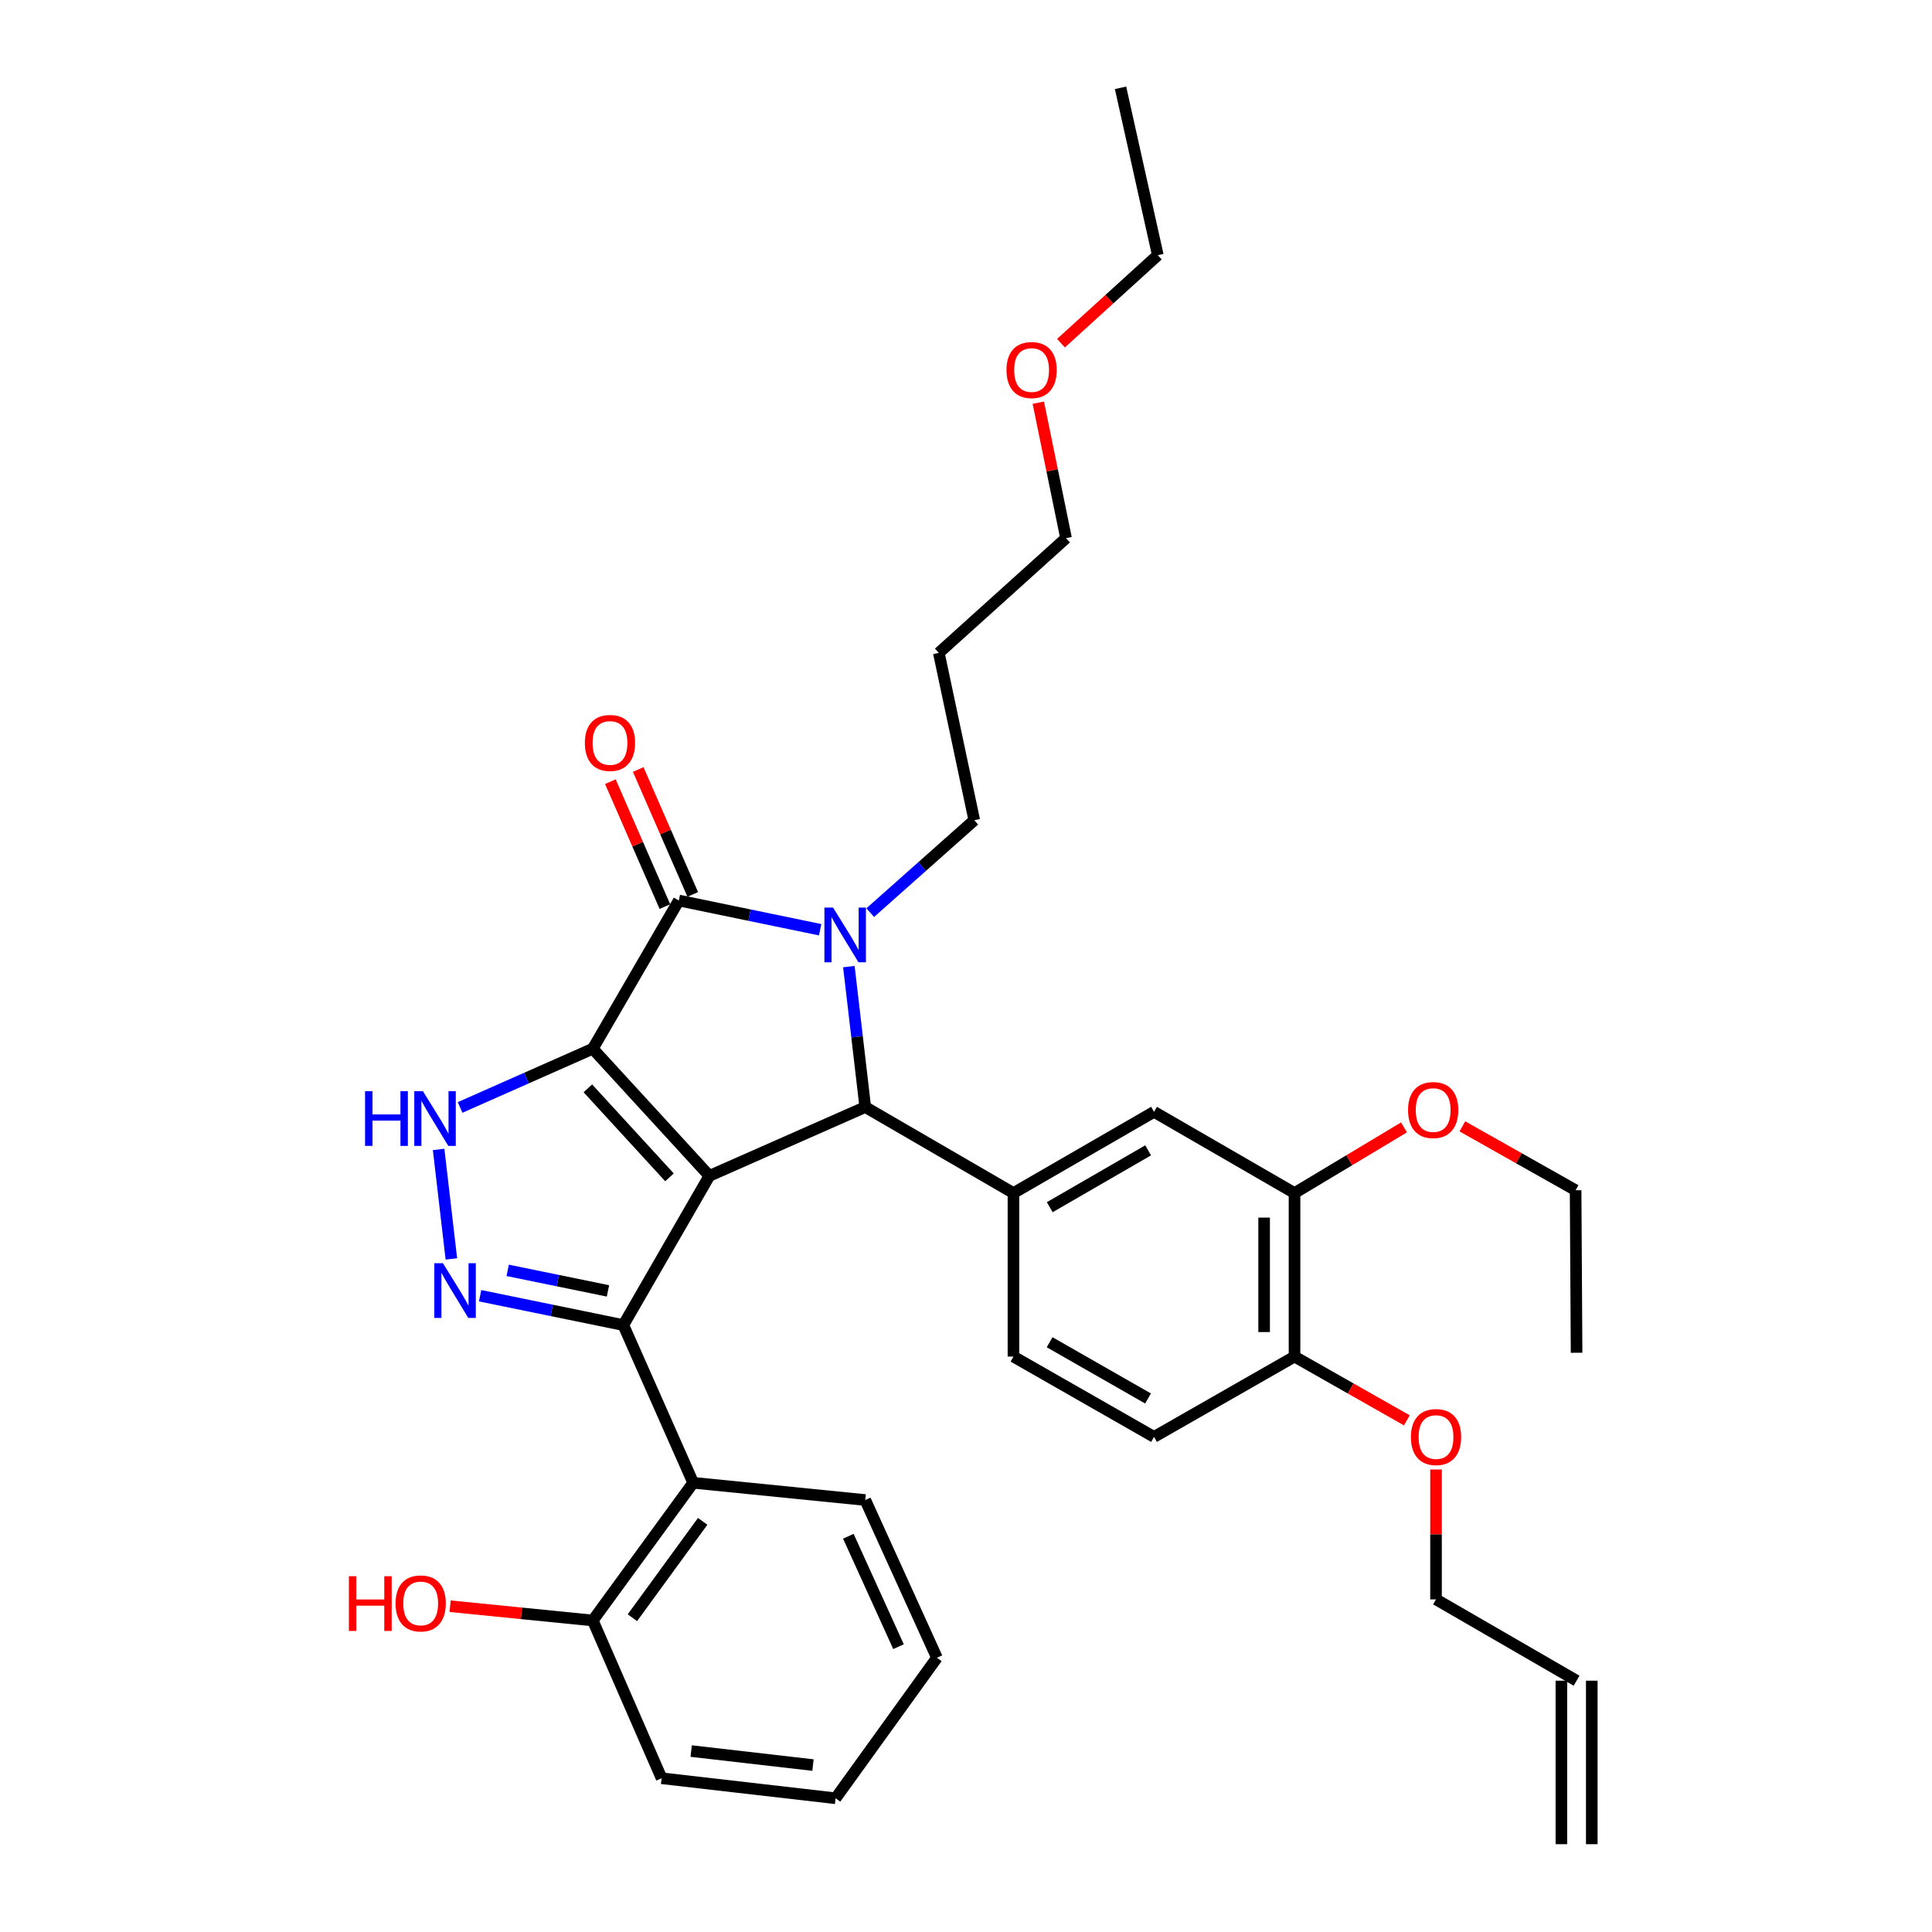 <?xml version='1.0' encoding='iso-8859-1'?>
<svg version='1.1' baseProfile='full'
              xmlns='http://www.w3.org/2000/svg'
                      xmlns:rdkit='http://www.rdkit.org/xml'
                      xmlns:xlink='http://www.w3.org/1999/xlink'
                  xml:space='preserve'
width='1000px' height='1000px' viewBox='0 0 1000 1000'>
<!-- END OF HEADER -->
<rect style='opacity:1.0;fill:#FFFFFF;stroke:none' width='1000' height='1000' x='0' y='0'> </rect>
<path class='bond-0' d='M 306.818,542.815 L 367.173,608.633' style='fill:none;fill-rule:evenodd;stroke:#000000;stroke-width:6px;stroke-linecap:butt;stroke-linejoin:miter;stroke-opacity:1' />
<path class='bond-0' d='M 304.277,563.32 L 346.526,609.392' style='fill:none;fill-rule:evenodd;stroke:#000000;stroke-width:6px;stroke-linecap:butt;stroke-linejoin:miter;stroke-opacity:1' />
<path class='bond-2' d='M 306.818,542.815 L 351.363,466.108' style='fill:none;fill-rule:evenodd;stroke:#000000;stroke-width:6px;stroke-linecap:butt;stroke-linejoin:miter;stroke-opacity:1' />
<path class='bond-6' d='M 306.818,542.815 L 272.481,558.013' style='fill:none;fill-rule:evenodd;stroke:#000000;stroke-width:6px;stroke-linecap:butt;stroke-linejoin:miter;stroke-opacity:1' />
<path class='bond-6' d='M 272.481,558.013 L 238.145,573.212' style='fill:none;fill-rule:evenodd;stroke:#0000FF;stroke-width:6px;stroke-linecap:butt;stroke-linejoin:miter;stroke-opacity:1' />
<path class='bond-1' d='M 367.173,608.633 L 322.645,685.856' style='fill:none;fill-rule:evenodd;stroke:#000000;stroke-width:6px;stroke-linecap:butt;stroke-linejoin:miter;stroke-opacity:1' />
<path class='bond-4' d='M 367.173,608.633 L 447.857,573.01' style='fill:none;fill-rule:evenodd;stroke:#000000;stroke-width:6px;stroke-linecap:butt;stroke-linejoin:miter;stroke-opacity:1' />
<path class='bond-8' d='M 322.645,685.856 L 358.792,767.484' style='fill:none;fill-rule:evenodd;stroke:#000000;stroke-width:6px;stroke-linecap:butt;stroke-linejoin:miter;stroke-opacity:1' />
<path class='bond-34' d='M 322.645,685.856 L 285.573,678.261' style='fill:none;fill-rule:evenodd;stroke:#000000;stroke-width:6px;stroke-linecap:butt;stroke-linejoin:miter;stroke-opacity:1' />
<path class='bond-34' d='M 285.573,678.261 L 248.501,670.665' style='fill:none;fill-rule:evenodd;stroke:#0000FF;stroke-width:6px;stroke-linecap:butt;stroke-linejoin:miter;stroke-opacity:1' />
<path class='bond-34' d='M 314.681,668.166 L 288.73,662.85' style='fill:none;fill-rule:evenodd;stroke:#000000;stroke-width:6px;stroke-linecap:butt;stroke-linejoin:miter;stroke-opacity:1' />
<path class='bond-34' d='M 288.73,662.85 L 262.78,657.533' style='fill:none;fill-rule:evenodd;stroke:#0000FF;stroke-width:6px;stroke-linecap:butt;stroke-linejoin:miter;stroke-opacity:1' />
<path class='bond-3' d='M 351.363,466.108 L 387.941,473.672' style='fill:none;fill-rule:evenodd;stroke:#000000;stroke-width:6px;stroke-linecap:butt;stroke-linejoin:miter;stroke-opacity:1' />
<path class='bond-3' d='M 387.941,473.672 L 424.519,481.235' style='fill:none;fill-rule:evenodd;stroke:#0000FF;stroke-width:6px;stroke-linecap:butt;stroke-linejoin:miter;stroke-opacity:1' />
<path class='bond-11' d='M 358.572,462.961 L 344.46,430.632' style='fill:none;fill-rule:evenodd;stroke:#000000;stroke-width:6px;stroke-linecap:butt;stroke-linejoin:miter;stroke-opacity:1' />
<path class='bond-11' d='M 344.46,430.632 L 330.347,398.303' style='fill:none;fill-rule:evenodd;stroke:#FF0000;stroke-width:6px;stroke-linecap:butt;stroke-linejoin:miter;stroke-opacity:1' />
<path class='bond-11' d='M 344.155,469.255 L 330.042,436.926' style='fill:none;fill-rule:evenodd;stroke:#000000;stroke-width:6px;stroke-linecap:butt;stroke-linejoin:miter;stroke-opacity:1' />
<path class='bond-11' d='M 330.042,436.926 L 315.93,404.597' style='fill:none;fill-rule:evenodd;stroke:#FF0000;stroke-width:6px;stroke-linecap:butt;stroke-linejoin:miter;stroke-opacity:1' />
<path class='bond-15' d='M 450.432,472.383 L 477.356,448.463' style='fill:none;fill-rule:evenodd;stroke:#0000FF;stroke-width:6px;stroke-linecap:butt;stroke-linejoin:miter;stroke-opacity:1' />
<path class='bond-15' d='M 477.356,448.463 L 504.28,424.542' style='fill:none;fill-rule:evenodd;stroke:#000000;stroke-width:6px;stroke-linecap:butt;stroke-linejoin:miter;stroke-opacity:1' />
<path class='bond-35' d='M 439.371,500.313 L 443.614,536.662' style='fill:none;fill-rule:evenodd;stroke:#0000FF;stroke-width:6px;stroke-linecap:butt;stroke-linejoin:miter;stroke-opacity:1' />
<path class='bond-35' d='M 443.614,536.662 L 447.857,573.01' style='fill:none;fill-rule:evenodd;stroke:#000000;stroke-width:6px;stroke-linecap:butt;stroke-linejoin:miter;stroke-opacity:1' />
<path class='bond-7' d='M 447.857,573.01 L 524.564,617.53' style='fill:none;fill-rule:evenodd;stroke:#000000;stroke-width:6px;stroke-linecap:butt;stroke-linejoin:miter;stroke-opacity:1' />
<path class='bond-5' d='M 233.629,651.608 L 227.033,594.942' style='fill:none;fill-rule:evenodd;stroke:#0000FF;stroke-width:6px;stroke-linecap:butt;stroke-linejoin:miter;stroke-opacity:1' />
<path class='bond-9' d='M 524.564,617.53 L 597.321,575.484' style='fill:none;fill-rule:evenodd;stroke:#000000;stroke-width:6px;stroke-linecap:butt;stroke-linejoin:miter;stroke-opacity:1' />
<path class='bond-9' d='M 543.349,624.843 L 594.279,595.411' style='fill:none;fill-rule:evenodd;stroke:#000000;stroke-width:6px;stroke-linecap:butt;stroke-linejoin:miter;stroke-opacity:1' />
<path class='bond-13' d='M 524.564,617.53 L 524.564,702.164' style='fill:none;fill-rule:evenodd;stroke:#000000;stroke-width:6px;stroke-linecap:butt;stroke-linejoin:miter;stroke-opacity:1' />
<path class='bond-12' d='M 358.792,767.484 L 306.818,838.755' style='fill:none;fill-rule:evenodd;stroke:#000000;stroke-width:6px;stroke-linecap:butt;stroke-linejoin:miter;stroke-opacity:1' />
<path class='bond-12' d='M 363.706,787.443 L 327.324,837.333' style='fill:none;fill-rule:evenodd;stroke:#000000;stroke-width:6px;stroke-linecap:butt;stroke-linejoin:miter;stroke-opacity:1' />
<path class='bond-22' d='M 358.792,767.484 L 447.857,776.407' style='fill:none;fill-rule:evenodd;stroke:#000000;stroke-width:6px;stroke-linecap:butt;stroke-linejoin:miter;stroke-opacity:1' />
<path class='bond-10' d='M 597.321,575.484 L 670.043,617.53' style='fill:none;fill-rule:evenodd;stroke:#000000;stroke-width:6px;stroke-linecap:butt;stroke-linejoin:miter;stroke-opacity:1' />
<path class='bond-19' d='M 670.043,617.53 L 698.378,600.531' style='fill:none;fill-rule:evenodd;stroke:#000000;stroke-width:6px;stroke-linecap:butt;stroke-linejoin:miter;stroke-opacity:1' />
<path class='bond-19' d='M 698.378,600.531 L 726.712,583.533' style='fill:none;fill-rule:evenodd;stroke:#FF0000;stroke-width:6px;stroke-linecap:butt;stroke-linejoin:miter;stroke-opacity:1' />
<path class='bond-36' d='M 670.043,617.53 L 670.043,702.164' style='fill:none;fill-rule:evenodd;stroke:#000000;stroke-width:6px;stroke-linecap:butt;stroke-linejoin:miter;stroke-opacity:1' />
<path class='bond-36' d='M 654.312,630.225 L 654.312,689.469' style='fill:none;fill-rule:evenodd;stroke:#000000;stroke-width:6px;stroke-linecap:butt;stroke-linejoin:miter;stroke-opacity:1' />
<path class='bond-20' d='M 306.818,838.755 L 269.9,835.064' style='fill:none;fill-rule:evenodd;stroke:#000000;stroke-width:6px;stroke-linecap:butt;stroke-linejoin:miter;stroke-opacity:1' />
<path class='bond-20' d='M 269.9,835.064 L 232.982,831.373' style='fill:none;fill-rule:evenodd;stroke:#FF0000;stroke-width:6px;stroke-linecap:butt;stroke-linejoin:miter;stroke-opacity:1' />
<path class='bond-26' d='M 306.818,838.755 L 342.44,920.417' style='fill:none;fill-rule:evenodd;stroke:#000000;stroke-width:6px;stroke-linecap:butt;stroke-linejoin:miter;stroke-opacity:1' />
<path class='bond-16' d='M 524.564,702.164 L 597.321,743.738' style='fill:none;fill-rule:evenodd;stroke:#000000;stroke-width:6px;stroke-linecap:butt;stroke-linejoin:miter;stroke-opacity:1' />
<path class='bond-16' d='M 543.283,694.741 L 594.212,723.843' style='fill:none;fill-rule:evenodd;stroke:#000000;stroke-width:6px;stroke-linecap:butt;stroke-linejoin:miter;stroke-opacity:1' />
<path class='bond-14' d='M 670.043,702.164 L 597.321,743.738' style='fill:none;fill-rule:evenodd;stroke:#000000;stroke-width:6px;stroke-linecap:butt;stroke-linejoin:miter;stroke-opacity:1' />
<path class='bond-21' d='M 670.043,702.164 L 699.109,718.664' style='fill:none;fill-rule:evenodd;stroke:#000000;stroke-width:6px;stroke-linecap:butt;stroke-linejoin:miter;stroke-opacity:1' />
<path class='bond-21' d='M 699.109,718.664 L 728.176,735.163' style='fill:none;fill-rule:evenodd;stroke:#FF0000;stroke-width:6px;stroke-linecap:butt;stroke-linejoin:miter;stroke-opacity:1' />
<path class='bond-23' d='M 504.28,424.542 L 485.935,337.942' style='fill:none;fill-rule:evenodd;stroke:#000000;stroke-width:6px;stroke-linecap:butt;stroke-linejoin:miter;stroke-opacity:1' />
<path class='bond-17' d='M 816.038,869.92 L 743.281,827.839' style='fill:none;fill-rule:evenodd;stroke:#000000;stroke-width:6px;stroke-linecap:butt;stroke-linejoin:miter;stroke-opacity:1' />
<path class='bond-18' d='M 808.172,869.92 L 808.172,954.545' style='fill:none;fill-rule:evenodd;stroke:#000000;stroke-width:6px;stroke-linecap:butt;stroke-linejoin:miter;stroke-opacity:1' />
<path class='bond-18' d='M 823.904,869.92 L 823.904,954.545' style='fill:none;fill-rule:evenodd;stroke:#000000;stroke-width:6px;stroke-linecap:butt;stroke-linejoin:miter;stroke-opacity:1' />
<path class='bond-28' d='M 756.92,583.004 L 786.226,599.533' style='fill:none;fill-rule:evenodd;stroke:#FF0000;stroke-width:6px;stroke-linecap:butt;stroke-linejoin:miter;stroke-opacity:1' />
<path class='bond-28' d='M 786.226,599.533 L 815.531,616.062' style='fill:none;fill-rule:evenodd;stroke:#000000;stroke-width:6px;stroke-linecap:butt;stroke-linejoin:miter;stroke-opacity:1' />
<path class='bond-25' d='M 743.281,760.601 L 743.281,794.22' style='fill:none;fill-rule:evenodd;stroke:#FF0000;stroke-width:6px;stroke-linecap:butt;stroke-linejoin:miter;stroke-opacity:1' />
<path class='bond-25' d='M 743.281,794.22 L 743.281,827.839' style='fill:none;fill-rule:evenodd;stroke:#000000;stroke-width:6px;stroke-linecap:butt;stroke-linejoin:miter;stroke-opacity:1' />
<path class='bond-30' d='M 447.857,776.407 L 484.956,858.052' style='fill:none;fill-rule:evenodd;stroke:#000000;stroke-width:6px;stroke-linecap:butt;stroke-linejoin:miter;stroke-opacity:1' />
<path class='bond-30' d='M 439.1,795.161 L 465.07,852.313' style='fill:none;fill-rule:evenodd;stroke:#000000;stroke-width:6px;stroke-linecap:butt;stroke-linejoin:miter;stroke-opacity:1' />
<path class='bond-27' d='M 485.935,337.942 L 551.779,278.548' style='fill:none;fill-rule:evenodd;stroke:#000000;stroke-width:6px;stroke-linecap:butt;stroke-linejoin:miter;stroke-opacity:1' />
<path class='bond-24' d='M 537.427,208.432 L 544.603,243.49' style='fill:none;fill-rule:evenodd;stroke:#FF0000;stroke-width:6px;stroke-linecap:butt;stroke-linejoin:miter;stroke-opacity:1' />
<path class='bond-24' d='M 544.603,243.49 L 551.779,278.548' style='fill:none;fill-rule:evenodd;stroke:#000000;stroke-width:6px;stroke-linecap:butt;stroke-linejoin:miter;stroke-opacity:1' />
<path class='bond-29' d='M 549.158,177.628 L 574.218,154.85' style='fill:none;fill-rule:evenodd;stroke:#FF0000;stroke-width:6px;stroke-linecap:butt;stroke-linejoin:miter;stroke-opacity:1' />
<path class='bond-29' d='M 574.218,154.85 L 599.279,132.073' style='fill:none;fill-rule:evenodd;stroke:#000000;stroke-width:6px;stroke-linecap:butt;stroke-linejoin:miter;stroke-opacity:1' />
<path class='bond-37' d='M 342.44,920.417 L 432.502,930.783' style='fill:none;fill-rule:evenodd;stroke:#000000;stroke-width:6px;stroke-linecap:butt;stroke-linejoin:miter;stroke-opacity:1' />
<path class='bond-37' d='M 357.748,906.344 L 420.791,913.6' style='fill:none;fill-rule:evenodd;stroke:#000000;stroke-width:6px;stroke-linecap:butt;stroke-linejoin:miter;stroke-opacity:1' />
<path class='bond-31' d='M 815.531,616.062 L 816.038,700.189' style='fill:none;fill-rule:evenodd;stroke:#000000;stroke-width:6px;stroke-linecap:butt;stroke-linejoin:miter;stroke-opacity:1' />
<path class='bond-32' d='M 599.279,132.073 L 579.991,45.455' style='fill:none;fill-rule:evenodd;stroke:#000000;stroke-width:6px;stroke-linecap:butt;stroke-linejoin:miter;stroke-opacity:1' />
<path class='bond-33' d='M 484.956,858.052 L 432.502,930.783' style='fill:none;fill-rule:evenodd;stroke:#000000;stroke-width:6px;stroke-linecap:butt;stroke-linejoin:miter;stroke-opacity:1' />
<path  class='atom-4' d='M 431.197 469.75
L 440.477 484.75
Q 441.397 486.23, 442.877 488.91
Q 444.357 491.59, 444.437 491.75
L 444.437 469.75
L 448.197 469.75
L 448.197 498.07
L 444.317 498.07
L 434.357 481.67
Q 433.197 479.75, 431.957 477.55
Q 430.757 475.35, 430.397 474.67
L 430.397 498.07
L 426.717 498.07
L 426.717 469.75
L 431.197 469.75
' fill='#0000FF'/>
<path  class='atom-6' d='M 229.278 653.85
L 238.558 668.85
Q 239.478 670.33, 240.958 673.01
Q 242.438 675.69, 242.518 675.85
L 242.518 653.85
L 246.278 653.85
L 246.278 682.17
L 242.398 682.17
L 232.438 665.77
Q 231.278 663.85, 230.038 661.65
Q 228.838 659.45, 228.478 658.77
L 228.478 682.17
L 224.798 682.17
L 224.798 653.85
L 229.278 653.85
' fill='#0000FF'/>
<path  class='atom-7' d='M 188.953 564.793
L 192.793 564.793
L 192.793 576.833
L 207.273 576.833
L 207.273 564.793
L 211.113 564.793
L 211.113 593.113
L 207.273 593.113
L 207.273 580.033
L 192.793 580.033
L 192.793 593.113
L 188.953 593.113
L 188.953 564.793
' fill='#0000FF'/>
<path  class='atom-7' d='M 218.913 564.793
L 228.193 579.793
Q 229.113 581.273, 230.593 583.953
Q 232.073 586.633, 232.153 586.793
L 232.153 564.793
L 235.913 564.793
L 235.913 593.113
L 232.033 593.113
L 222.073 576.713
Q 220.913 574.793, 219.673 572.593
Q 218.473 570.393, 218.113 569.713
L 218.113 593.113
L 214.433 593.113
L 214.433 564.793
L 218.913 564.793
' fill='#0000FF'/>
<path  class='atom-12' d='M 302.723 384.543
Q 302.723 377.743, 306.083 373.943
Q 309.443 370.143, 315.723 370.143
Q 322.003 370.143, 325.363 373.943
Q 328.723 377.743, 328.723 384.543
Q 328.723 391.423, 325.323 395.343
Q 321.923 399.223, 315.723 399.223
Q 309.483 399.223, 306.083 395.343
Q 302.723 391.463, 302.723 384.543
M 315.723 396.023
Q 320.043 396.023, 322.363 393.143
Q 324.723 390.223, 324.723 384.543
Q 324.723 378.983, 322.363 376.183
Q 320.043 373.343, 315.723 373.343
Q 311.403 373.343, 309.043 376.143
Q 306.723 378.943, 306.723 384.543
Q 306.723 390.263, 309.043 393.143
Q 311.403 396.023, 315.723 396.023
' fill='#FF0000'/>
<path  class='atom-20' d='M 728.804 574.559
Q 728.804 567.759, 732.164 563.959
Q 735.524 560.159, 741.804 560.159
Q 748.084 560.159, 751.444 563.959
Q 754.804 567.759, 754.804 574.559
Q 754.804 581.439, 751.404 585.359
Q 748.004 589.239, 741.804 589.239
Q 735.564 589.239, 732.164 585.359
Q 728.804 581.479, 728.804 574.559
M 741.804 586.039
Q 746.124 586.039, 748.444 583.159
Q 750.804 580.239, 750.804 574.559
Q 750.804 568.999, 748.444 566.199
Q 746.124 563.359, 741.804 563.359
Q 737.484 563.359, 735.124 566.159
Q 732.804 568.959, 732.804 574.559
Q 732.804 580.279, 735.124 583.159
Q 737.484 586.039, 741.804 586.039
' fill='#FF0000'/>
<path  class='atom-21' d='M 180.584 815.849
L 184.424 815.849
L 184.424 827.889
L 198.904 827.889
L 198.904 815.849
L 202.744 815.849
L 202.744 844.169
L 198.904 844.169
L 198.904 831.089
L 184.424 831.089
L 184.424 844.169
L 180.584 844.169
L 180.584 815.849
' fill='#FF0000'/>
<path  class='atom-21' d='M 204.744 829.929
Q 204.744 823.129, 208.104 819.329
Q 211.464 815.529, 217.744 815.529
Q 224.024 815.529, 227.384 819.329
Q 230.744 823.129, 230.744 829.929
Q 230.744 836.809, 227.344 840.729
Q 223.944 844.609, 217.744 844.609
Q 211.504 844.609, 208.104 840.729
Q 204.744 836.849, 204.744 829.929
M 217.744 841.409
Q 222.064 841.409, 224.384 838.529
Q 226.744 835.609, 226.744 829.929
Q 226.744 824.369, 224.384 821.569
Q 222.064 818.729, 217.744 818.729
Q 213.424 818.729, 211.064 821.529
Q 208.744 824.329, 208.744 829.929
Q 208.744 835.649, 211.064 838.529
Q 213.424 841.409, 217.744 841.409
' fill='#FF0000'/>
<path  class='atom-22' d='M 730.281 743.818
Q 730.281 737.018, 733.641 733.218
Q 737.001 729.418, 743.281 729.418
Q 749.561 729.418, 752.921 733.218
Q 756.281 737.018, 756.281 743.818
Q 756.281 750.698, 752.881 754.618
Q 749.481 758.498, 743.281 758.498
Q 737.041 758.498, 733.641 754.618
Q 730.281 750.738, 730.281 743.818
M 743.281 755.298
Q 747.601 755.298, 749.921 752.418
Q 752.281 749.498, 752.281 743.818
Q 752.281 738.258, 749.921 735.458
Q 747.601 732.618, 743.281 732.618
Q 738.961 732.618, 736.601 735.418
Q 734.281 738.218, 734.281 743.818
Q 734.281 749.538, 736.601 752.418
Q 738.961 755.298, 743.281 755.298
' fill='#FF0000'/>
<path  class='atom-25' d='M 520.951 191.529
Q 520.951 184.729, 524.311 180.929
Q 527.671 177.129, 533.951 177.129
Q 540.231 177.129, 543.591 180.929
Q 546.951 184.729, 546.951 191.529
Q 546.951 198.409, 543.551 202.329
Q 540.151 206.209, 533.951 206.209
Q 527.711 206.209, 524.311 202.329
Q 520.951 198.449, 520.951 191.529
M 533.951 203.009
Q 538.271 203.009, 540.591 200.129
Q 542.951 197.209, 542.951 191.529
Q 542.951 185.969, 540.591 183.169
Q 538.271 180.329, 533.951 180.329
Q 529.631 180.329, 527.271 183.129
Q 524.951 185.929, 524.951 191.529
Q 524.951 197.249, 527.271 200.129
Q 529.631 203.009, 533.951 203.009
' fill='#FF0000'/>
</svg>
